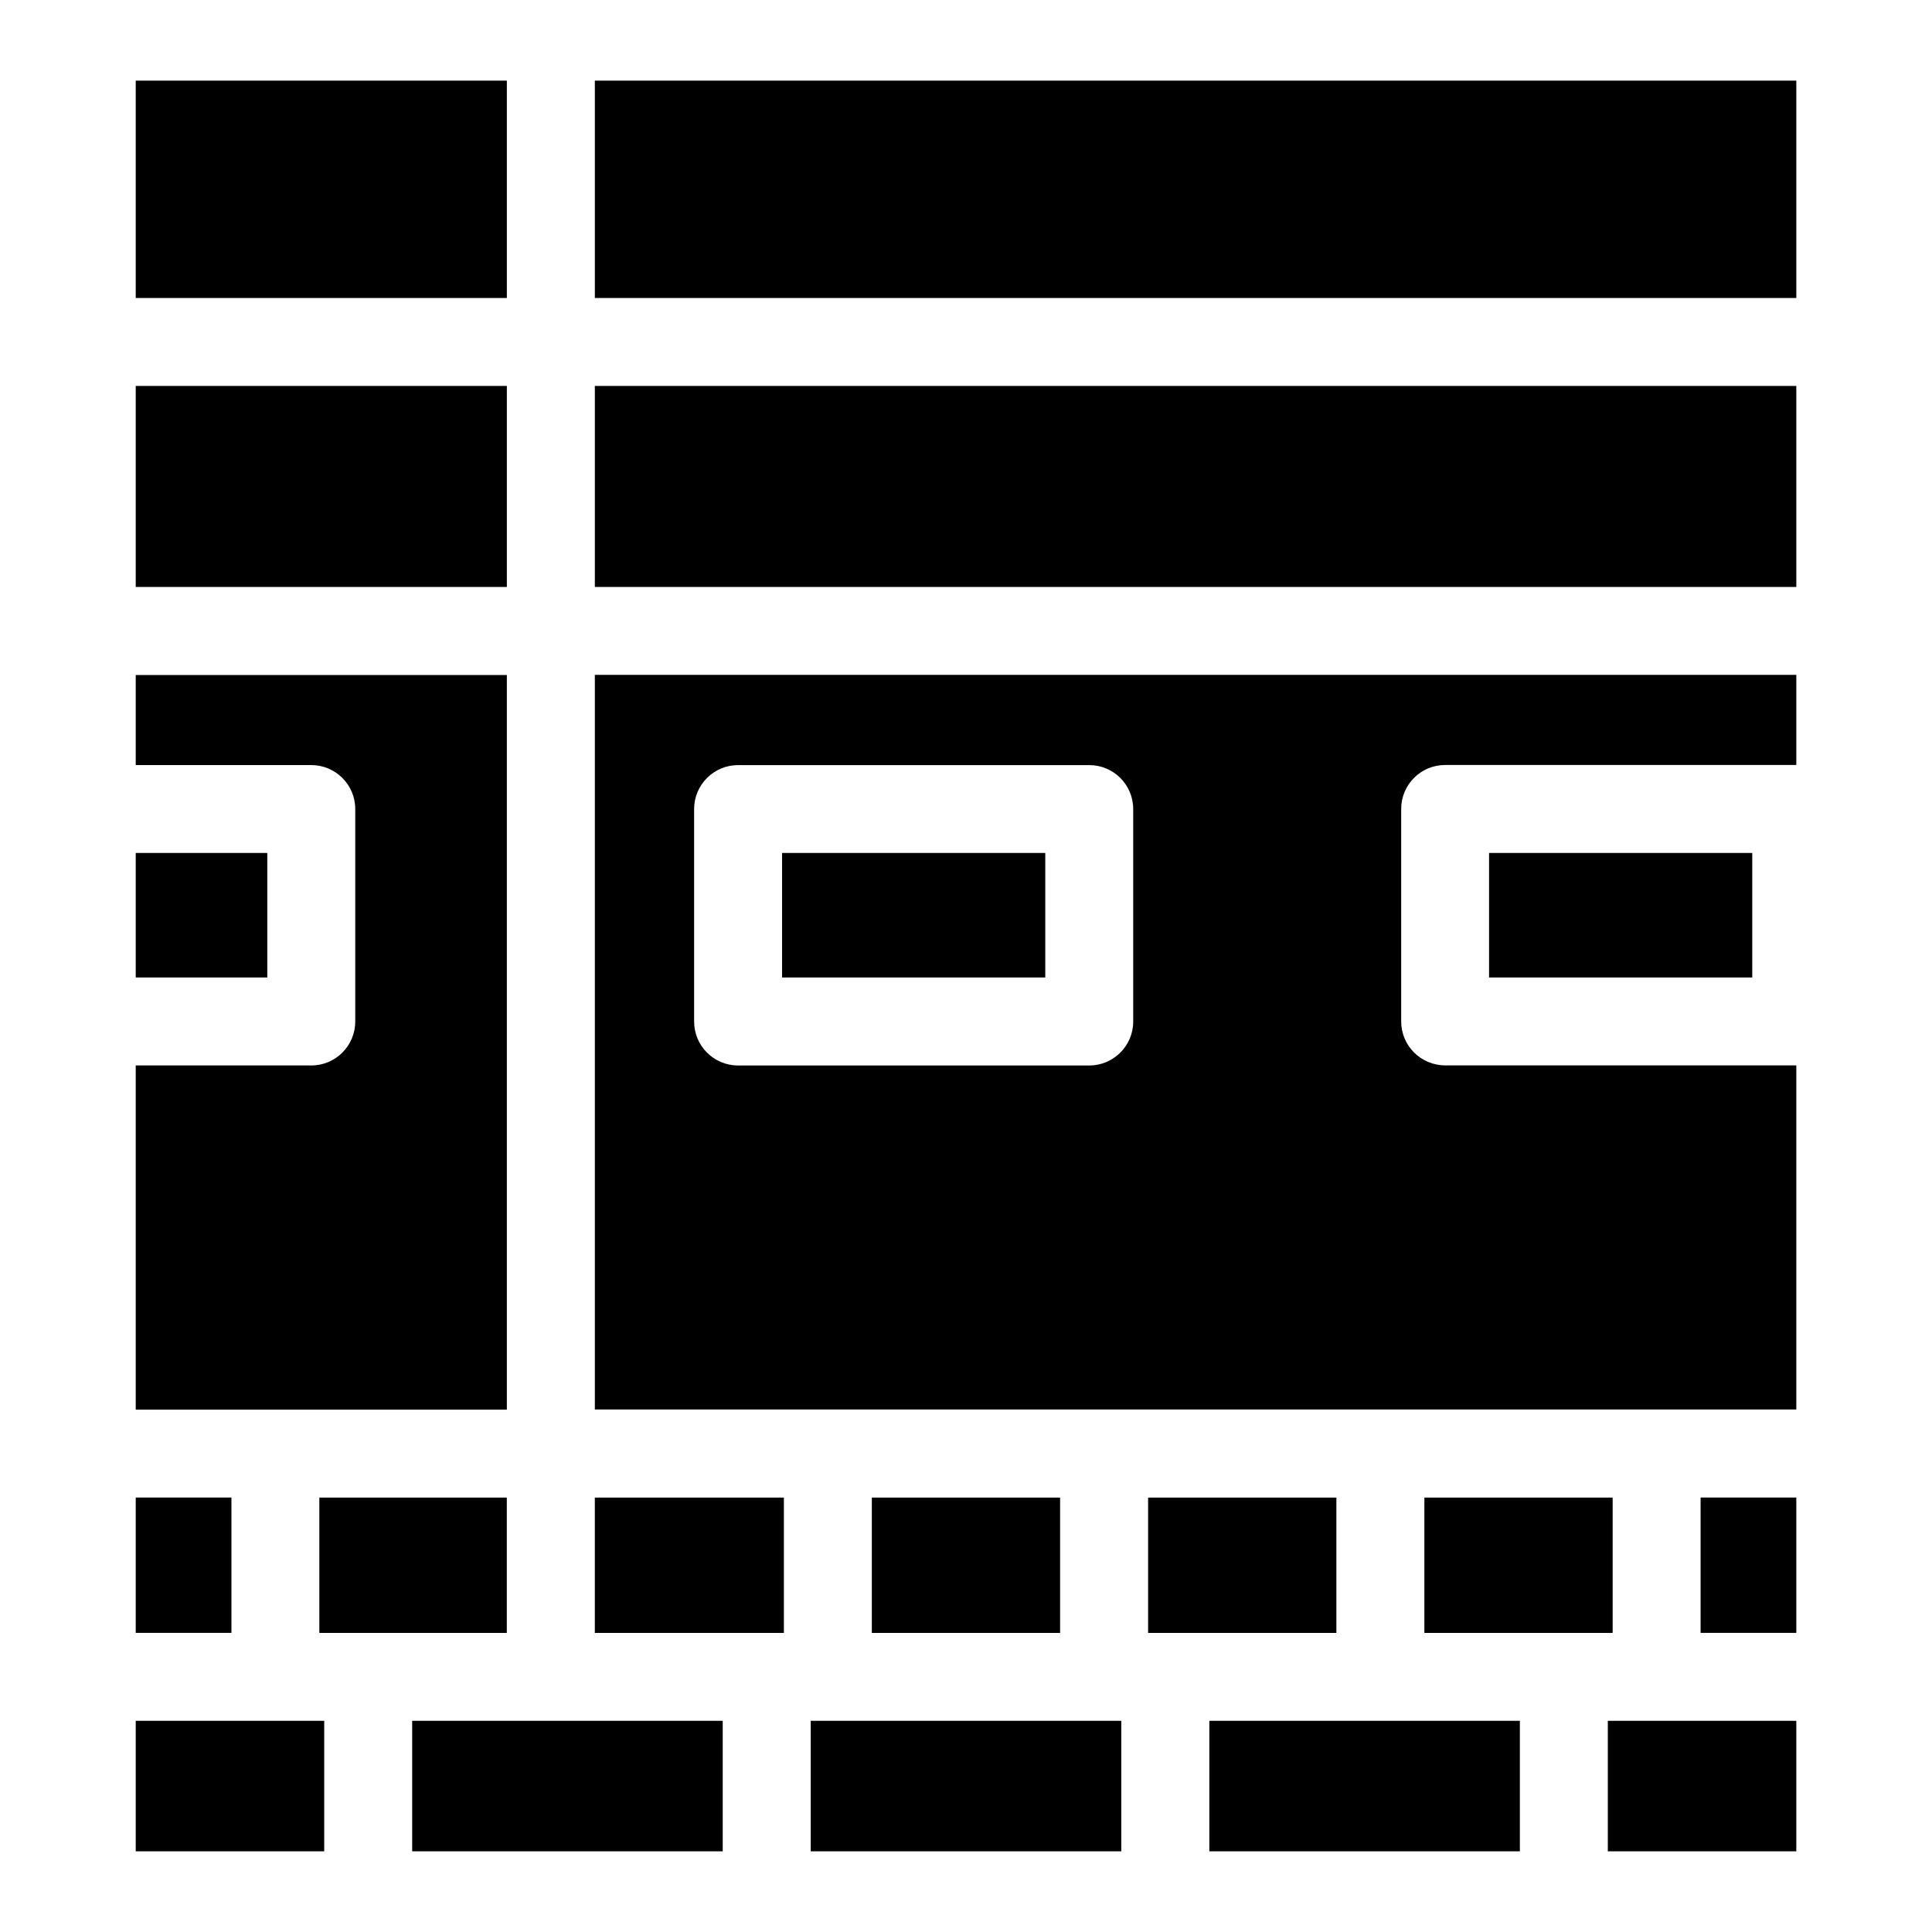 <?xml version="1.0" encoding="UTF-8"?>
<!-- Uploaded to: SVG Repo, www.svgrepo.com, Generator: SVG Repo Mixer Tools -->
<svg fill="#000000" width="800px" height="800px" version="1.1" viewBox="144 144 512 512" xmlns="http://www.w3.org/2000/svg">
 <path d="m179.97 165.37h98.352v57.602h-98.352zm121.67 0h318.4v57.602h-318.4zm318.4 80.906v53.277h-318.4v-53.277zm0 76.586v23.867h-93.059c-6.438 0-11.652 5.215-11.652 11.652v56.301c0 6.438 5.215 11.652 11.652 11.652h93.059v91.199h-318.4v-194.69h318.4zm0 218v35.867h-25.363v-35.867zm0 59.172v34.582h-49.953v-34.582zm-73.258 34.582h-82.297v-34.582h82.297zm-105.62 0h-82.312v-34.582h82.301v34.582zm-105.62 0h-82.312v-34.582h82.297v34.582zm-105.62 0h-49.953v-34.582h49.953zm-49.953-57.887v-35.867h25.363v35.867zm0-59.172v-91.199h46.523c6.438 0 11.652-5.215 11.652-11.652v-56.301c0-6.438-5.215-11.652-11.652-11.652h-46.523v-23.867h98.352v194.69h-98.363zm0-114.51v-32.996h34.867v32.996zm0-103.49v-53.277h98.352v53.277zm391.4 241.32h-49.895v35.867h49.895zm-73.215 0h-49.895v35.867h49.895zm-73.215 0h-49.895v35.867h49.895zm-73.199 0h-50.105v35.867h50.105zm-123.11 35.867h49.68v-35.867h-49.68zm204.03-150.38h-93.059c-6.438 0-11.652-5.215-11.652-11.652v-56.301c0-6.438 5.215-11.652 11.652-11.652h93.059c6.438 0 11.652 5.215 11.652 11.652v56.301c0 6.438-5.215 11.652-11.652 11.652zm-81.406-23.32h69.754v-32.996h-69.754zm187.36 0h69.754v-32.996h-69.754z" fill-rule="evenodd"/>
</svg>
